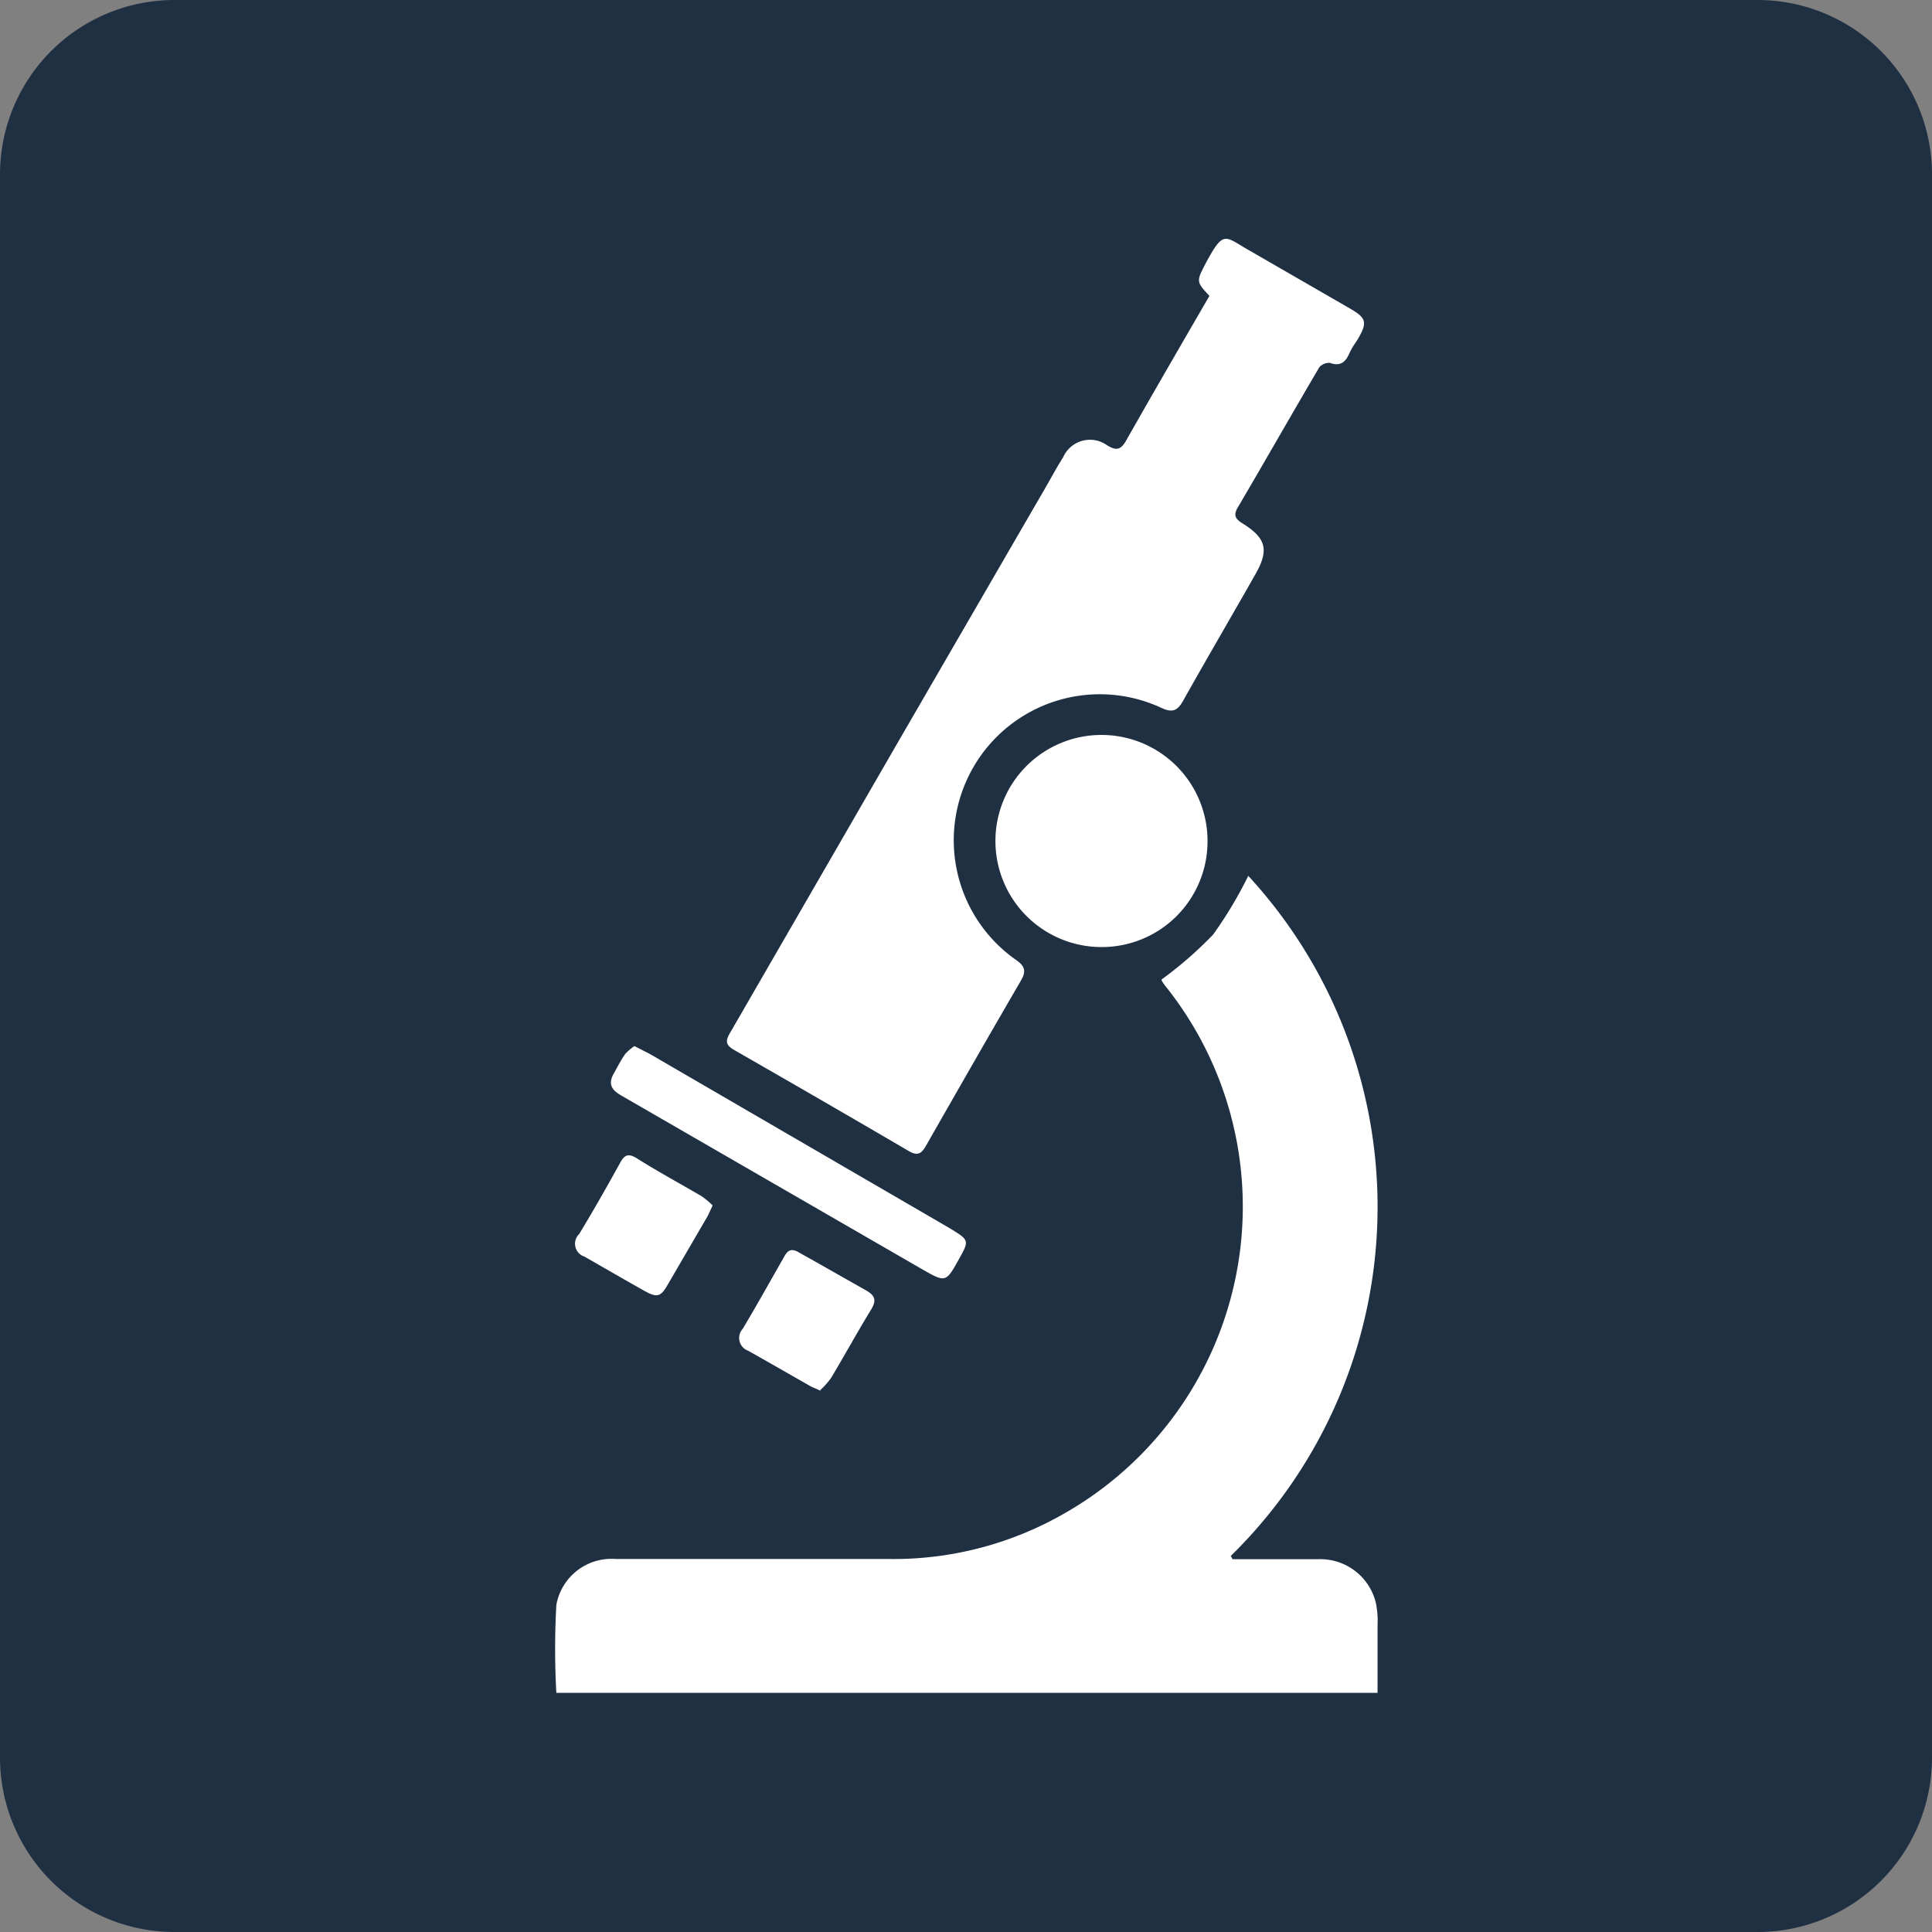 <svg id="Layer_1" data-name="Layer 1" xmlns="http://www.w3.org/2000/svg" viewBox="0 0 101.47 101.47"><rect x="0" y="0" width="101.47" height="101.47" fill="#808080" stroke="none"/><defs><style>.cls-1{fill:#203043;}.cls-2{fill:#fff;}</style></defs><title>BE_Icon</title><path class="cls-1" d="M92.31,101.47H9.16A9.16,9.16,0,0,1,0,92.31V9.16A9.16,9.16,0,0,1,9.16,0H92.31a9.16,9.16,0,0,1,9.16,9.16V92.31a9.16,9.16,0,0,1-9.16,9.16"/><path class="cls-2" d="M64.74,81.91a1.14,1.14,0,0,0-.1-.19A25.65,25.65,0,0,0,65.56,46a21.59,21.59,0,0,1-1.85,3.09A20.69,20.69,0,0,1,61,51.45a.4.4,0,0,0,.06.13,2.48,2.48,0,0,0,.19.26,18.54,18.54,0,0,1-5.32,27.63,18,18,0,0,1-9.22,2.41l-14.37,0a2.94,2.94,0,0,0-3.12,2.41,41.78,41.78,0,0,0,0,4.62H72.35c0-1.22,0-2.38,0-3.55a4.6,4.6,0,0,0-.09-1.18,3,3,0,0,0-3-2.29c-1.51,0-3,0-4.55,0M63.52,15.54c-1.46,2.52-2.93,5.05-4.37,7.59-.29.52-.54.54-1,.26a1.54,1.54,0,0,0-2.31.62c-.33.52-.62,1.06-.93,1.6L47.22,38.88q-4.44,7.69-8.89,15.39c-.27.46-.17.65.27.9q4.56,2.61,9.09,5.26c.45.27.67.22.93-.23,1.66-2.91,3.32-5.81,5-8.7.31-.53.18-.78-.28-1.1A7.67,7.67,0,0,1,61,37.18c.57.26.83.16,1.13-.36,1.25-2.23,2.54-4.43,3.8-6.65.73-1.28.58-1.9-.67-2.68-.37-.23-.5-.42-.25-.84,1.44-2.45,2.84-4.91,4.28-7.36a.68.68,0,0,1,.56-.23c.51.18.79,0,1-.46s.34-.57.5-.85c.46-.81.41-1.05-.42-1.53l-5.32-3.07c-1.29-.73-1.33-1.09-2.26.63-.52,1-.54,1,.17,1.76m-.1,28.71a5.57,5.57,0,1,0-5.56,5.49,5.55,5.55,0,0,0,5.56-5.49M33.32,54.94a3,3,0,0,0-.47.4c-.22.3-.39.64-.59,1-.31.52-.21.86.34,1.18l15.83,9.14c1.24.71,1.25.7,1.93-.52.56-1,.54-1-.44-1.61L34.26,55.43c-.28-.16-.58-.3-.94-.49M43.09,73a4.2,4.2,0,0,0,.56-.63c.71-1.19,1.38-2.41,2.1-3.59.29-.47.22-.73-.25-1-1.19-.67-2.37-1.35-3.54-2-.34-.2-.55-.17-.75.18-.73,1.28-1.45,2.57-2.2,3.83a.71.71,0,0,0,.28,1.15c1.09.61,2.18,1.24,3.27,1.86.13.07.27.12.53.24M37.42,63.3a4.48,4.48,0,0,0-.58-.48c-1.13-.66-2.29-1.29-3.42-2-.45-.27-.64-.14-.86.27-.69,1.25-1.4,2.5-2.14,3.72A.71.71,0,0,0,30.7,66c1.05.6,2.1,1.21,3.15,1.8.67.37.85.31,1.22-.33l2.09-3.59.26-.55"/></svg>